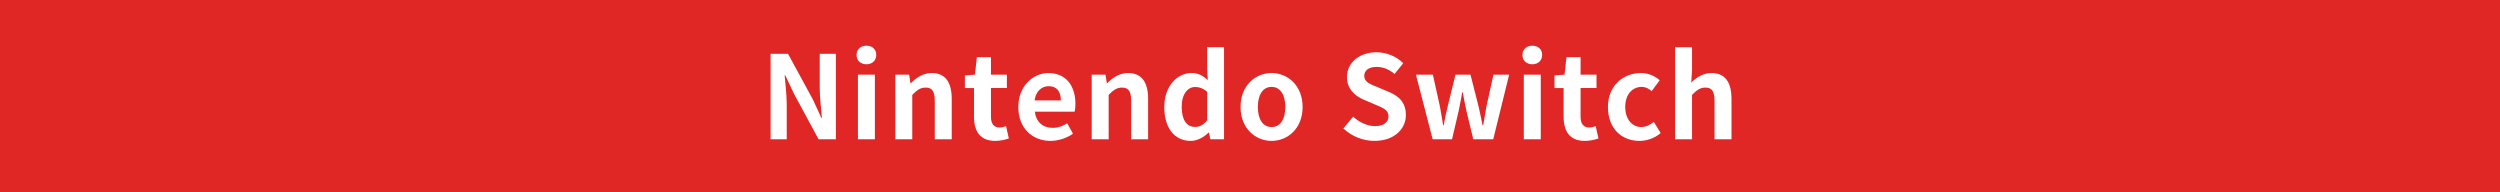 <?xml version="1.0" encoding="UTF-8"?>
<svg id="_レイヤー_2" data-name="レイヤー 2" xmlns="http://www.w3.org/2000/svg" viewBox="0 0 650 50">
  <defs>
    <style>
      .cls-1 {
        fill: #e12626;
      }

      .cls-2 {
        fill: #fff;
      }
    </style>
  </defs>
  <g id="_追従" data-name="追従">
    <g>
      <rect class="cls-1" width="650" height="50"/>
      <g>
        <path class="cls-2" d="M200.35,13.98h4.53l6.45,11.85,2.22,4.8h.15c-.21-2.31-.57-5.25-.57-7.77v-8.88h4.2v22.23h-4.5l-6.42-11.88-2.25-4.77h-.15c.21,2.4.54,5.19.54,7.74v8.91h-4.2V13.98Z"/>
        <path class="cls-2" d="M222.7,14.28c0-1.44,1.05-2.4,2.58-2.4s2.55.96,2.55,2.4-1.05,2.43-2.55,2.43-2.58-.96-2.58-2.43ZM223.06,19.41h4.41v16.8h-4.41v-16.8Z"/>
        <path class="cls-2" d="M232.78,19.41h3.6l.33,2.22h.09c1.47-1.44,3.18-2.64,5.46-2.64,3.63,0,5.19,2.52,5.19,6.75v10.47h-4.41v-9.93c0-2.61-.72-3.51-2.37-3.51-1.38,0-2.25.66-3.48,1.89v11.55h-4.41v-16.8Z"/>
        <path class="cls-2" d="M253.24,30.33v-7.44h-2.37v-3.27l2.61-.21.51-4.53h3.66v4.53h4.14v3.48h-4.14v7.44c0,1.92.78,2.82,2.28,2.82.54,0,1.2-.18,1.65-.36l.72,3.21c-.9.3-2.07.63-3.54.63-3.99,0-5.52-2.55-5.52-6.3Z"/>
        <path class="cls-2" d="M264.76,27.81c0-5.43,3.84-8.82,7.83-8.82,4.62,0,7.02,3.39,7.02,8.01,0,.84-.09,1.65-.21,2.04h-10.35c.36,2.76,2.16,4.2,4.65,4.2,1.38,0,2.58-.42,3.78-1.17l1.5,2.7c-1.65,1.14-3.78,1.86-5.85,1.86-4.71,0-8.37-3.27-8.37-8.82ZM275.83,26.1c0-2.25-1.02-3.69-3.18-3.69-1.77,0-3.33,1.26-3.66,3.69h6.84Z"/>
        <path class="cls-2" d="M283.84,19.41h3.6l.33,2.22h.09c1.47-1.44,3.18-2.64,5.46-2.64,3.63,0,5.19,2.52,5.19,6.75v10.47h-4.41v-9.93c0-2.61-.72-3.51-2.37-3.51-1.38,0-2.25.66-3.48,1.89v11.55h-4.41v-16.8Z"/>
        <path class="cls-2" d="M302.71,27.81c0-5.46,3.42-8.82,7.05-8.82,1.89,0,3.06.72,4.26,1.83l-.15-2.64v-5.91h4.38v23.94h-3.57l-.33-1.74h-.12c-1.23,1.2-2.91,2.16-4.65,2.16-4.17,0-6.87-3.3-6.87-8.82ZM313.87,31.26v-7.38c-1.02-.93-2.1-1.26-3.15-1.26-1.89,0-3.48,1.8-3.48,5.16s1.26,5.22,3.48,5.22c1.17,0,2.16-.48,3.15-1.74Z"/>
        <path class="cls-2" d="M322.54,27.81c0-5.58,3.87-8.82,8.07-8.82s8.07,3.24,8.07,8.82-3.87,8.82-8.07,8.82-8.07-3.24-8.07-8.82ZM334.18,27.81c0-3.15-1.29-5.22-3.57-5.22s-3.57,2.07-3.57,5.22,1.29,5.22,3.57,5.22,3.57-2.04,3.57-5.22Z"/>
        <path class="cls-2" d="M349.27,33.39l2.55-3.06c1.59,1.47,3.69,2.46,5.64,2.46,2.31,0,3.54-.99,3.54-2.55,0-1.65-1.35-2.16-3.33-3l-2.97-1.26c-2.25-.93-4.5-2.73-4.5-5.97,0-3.63,3.18-6.42,7.68-6.42,2.58,0,5.16,1.02,6.96,2.85l-2.25,2.79c-1.41-1.17-2.88-1.83-4.71-1.83-1.95,0-3.18.87-3.18,2.34,0,1.59,1.56,2.16,3.45,2.91l2.91,1.23c2.7,1.11,4.47,2.82,4.47,6.03,0,3.63-3.03,6.72-8.16,6.72-2.97,0-5.94-1.17-8.1-3.24Z"/>
        <path class="cls-2" d="M368.14,19.41h4.41l1.83,8.28c.33,1.65.54,3.24.84,4.92h.12c.33-1.68.63-3.3,1.05-4.92l2.04-8.28h3.9l2.1,8.28c.39,1.65.69,3.24,1.05,4.92h.15c.3-1.68.54-3.27.84-4.92l1.83-8.28h4.08l-4.14,16.8h-5.19l-1.77-7.32c-.36-1.59-.63-3.12-.96-4.89h-.15c-.33,1.77-.57,3.33-.93,4.89l-1.71,7.32h-5.04l-4.35-16.8Z"/>
        <path class="cls-2" d="M395.83,14.28c0-1.44,1.05-2.4,2.58-2.4s2.55.96,2.55,2.4-1.05,2.43-2.55,2.43-2.58-.96-2.58-2.43ZM396.19,19.41h4.41v16.8h-4.41v-16.8Z"/>
        <path class="cls-2" d="M406.54,30.33v-7.44h-2.37v-3.27l2.61-.21.51-4.53h3.66v4.53h4.14v3.48h-4.14v7.44c0,1.92.78,2.82,2.28,2.82.54,0,1.2-.18,1.65-.36l.72,3.21c-.9.3-2.07.63-3.54.63-3.99,0-5.52-2.55-5.52-6.3Z"/>
        <path class="cls-2" d="M418.06,27.81c0-5.58,4.02-8.82,8.58-8.82,2.07,0,3.66.81,4.89,1.86l-2.1,2.85c-.84-.72-1.62-1.11-2.55-1.11-2.58,0-4.32,2.07-4.32,5.22s1.77,5.22,4.17,5.22c1.2,0,2.34-.57,3.27-1.35l1.77,2.91c-1.62,1.41-3.66,2.04-5.52,2.04-4.65,0-8.19-3.24-8.19-8.82Z"/>
        <path class="cls-2" d="M435.52,12.27h4.41v6.03l-.21,3.15c1.35-1.26,3-2.46,5.28-2.46,3.63,0,5.19,2.52,5.19,6.75v10.47h-4.41v-9.93c0-2.61-.72-3.51-2.37-3.51-1.38,0-2.25.66-3.48,1.89v11.55h-4.41V12.27Z"/>
      </g>
    </g>
  </g>
</svg>